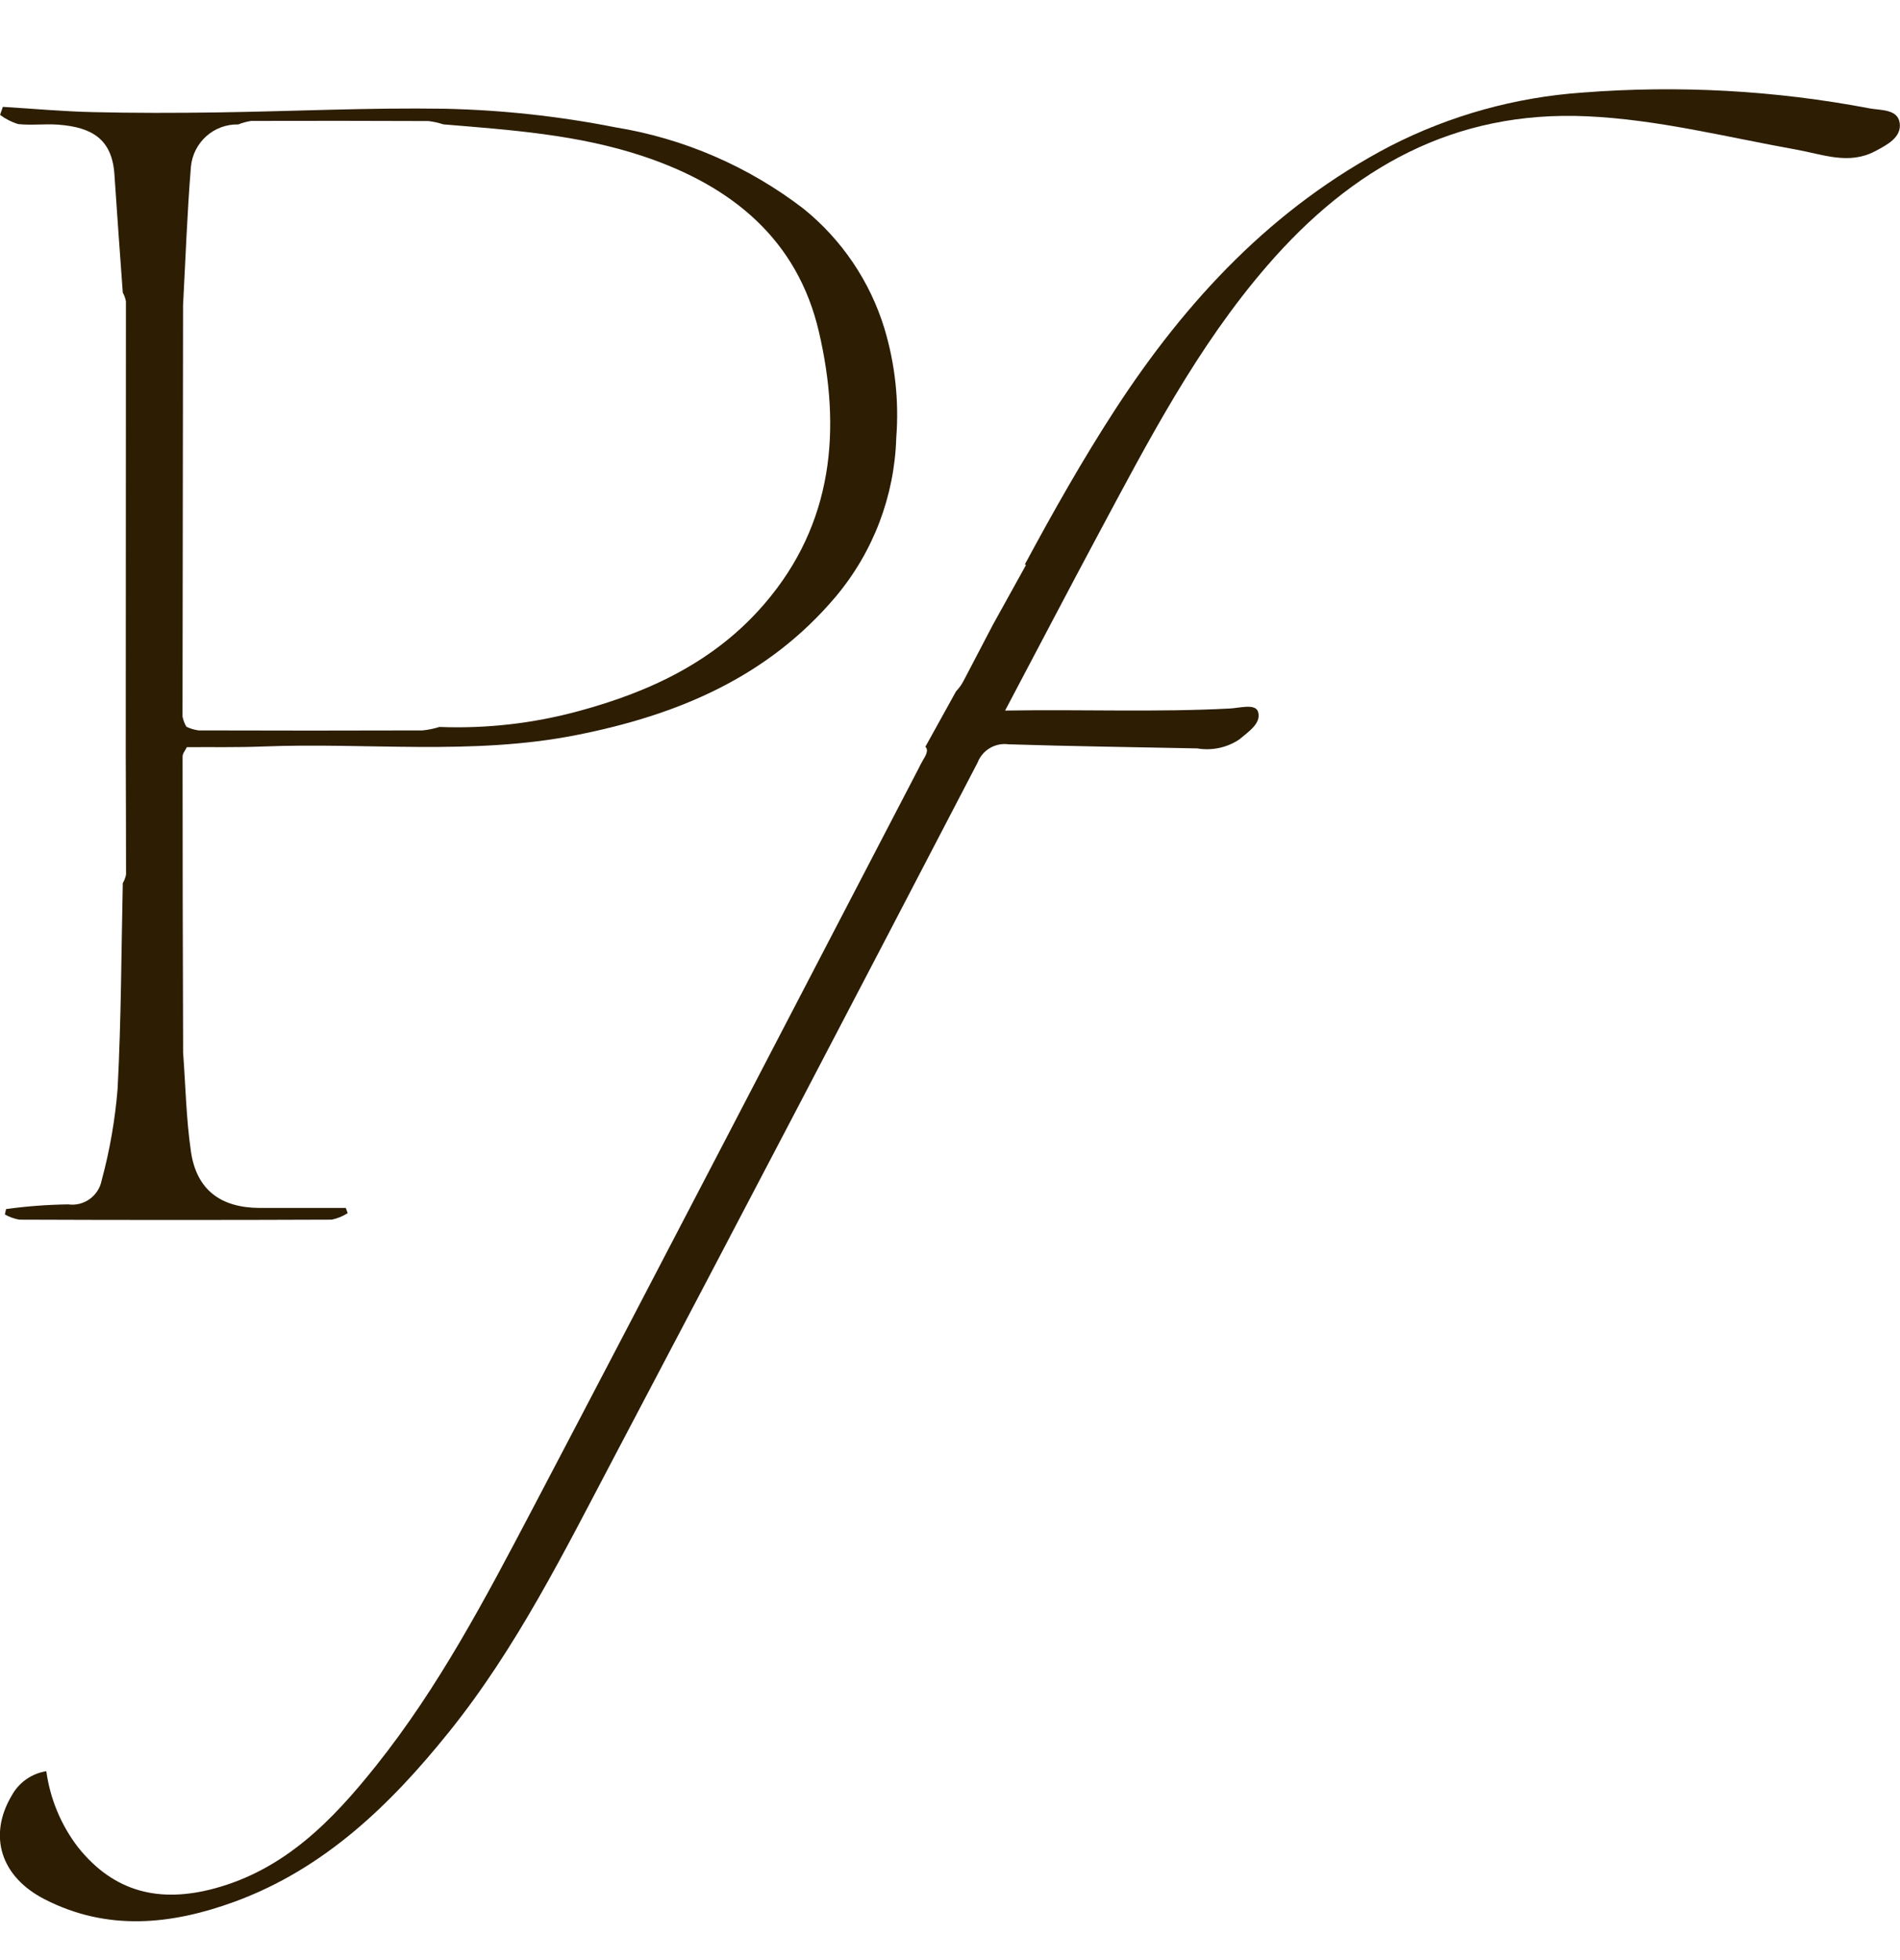 <?xml version="1.0" encoding="UTF-8"?>
<svg width="32px" height="33px" viewBox="0 0 32 33" version="1.1" xmlns="http://www.w3.org/2000/svg" xmlns:xlink="http://www.w3.org/1999/xlink">
    <title>Group</title>
    <g id="Page-1" stroke="none" stroke-width="1" fill="none" fill-rule="evenodd">
        <g id="Group" transform="translate(-0.002, 0.925)">
            <g id="icon" transform="translate(0, 0.578)" fill="#2C1D03" fill-rule="nonzero">
                <path d="M3.085,16.205 C3.127,16.765 3.137,17.33 3.218,17.885 C3.312,18.528 3.716,18.831 4.378,18.834 C4.861,18.835 5.343,18.834 5.826,18.834 L5.858,18.921 C5.776,18.974 5.685,19.011 5.589,19.031 C3.835,19.038 2.081,19.038 0.327,19.031 C0.242,19.016 0.16,18.986 0.084,18.944 C0.091,18.914 0.097,18.883 0.104,18.853 C0.45,18.805 0.799,18.779 1.149,18.774 C1.415,18.811 1.663,18.633 1.714,18.37 C1.851,17.864 1.941,17.347 1.983,16.825 C2.043,15.674 2.045,14.519 2.07,13.365 C2.097,13.32 2.115,13.271 2.125,13.22 C2.125,12.546 2.122,11.872 2.12,11.198 C2.121,8.656 2.123,6.114 2.123,3.572 C2.114,3.52 2.096,3.47 2.07,3.424 C2.022,2.76 1.973,2.097 1.929,1.432 C1.889,0.834 1.544,0.638 0.984,0.596 C0.76,0.579 0.532,0.61 0.309,0.586 C0.199,0.553 0.095,0.5 0.003,0.431 C0.019,0.386 0.034,0.341 0.05,0.296 C0.56,0.327 1.069,0.374 1.58,0.385 C2.265,0.401 2.953,0.4 3.639,0.39 C4.928,0.372 6.217,0.307 7.506,0.328 C8.465,0.35 9.421,0.454 10.363,0.64 C11.518,0.827 12.608,1.299 13.536,2.012 C14.181,2.533 14.656,3.236 14.898,4.029 C15.077,4.624 15.145,5.246 15.097,5.866 C15.068,6.849 14.708,7.793 14.075,8.545 C12.931,9.899 11.414,10.535 9.716,10.871 C7.96,11.22 6.192,10.995 4.431,11.065 C4.004,11.082 3.576,11.073 3.149,11.076 C3.124,11.128 3.077,11.181 3.077,11.234 C3.077,12.891 3.08,14.548 3.086,16.206 M3.14,10.732 C3.205,10.763 3.274,10.784 3.346,10.794 C4.603,10.798 5.86,10.798 7.118,10.794 C7.214,10.785 7.31,10.765 7.402,10.736 C8.197,10.767 8.991,10.676 9.758,10.466 C10.961,10.14 12.051,9.626 12.88,8.66 C14.039,7.311 14.174,5.722 13.796,4.091 C13.436,2.532 12.333,1.628 10.839,1.129 C9.74,0.762 8.606,0.685 7.47,0.591 C7.388,0.564 7.303,0.545 7.217,0.535 C6.223,0.531 5.228,0.53 4.233,0.533 C4.159,0.544 4.086,0.563 4.016,0.592 C3.602,0.582 3.252,0.897 3.217,1.31 C3.154,2.083 3.127,2.859 3.085,3.635 C3.082,5.943 3.079,8.252 3.076,10.561 C3.088,10.622 3.11,10.68 3.142,10.733 L3.142,10.733" id="Path_2032"></path>
                <path d="M31.996,0.565 C31.963,0.333 31.679,0.356 31.492,0.322 C29.897,0.018 28.268,-0.071 26.649,0.056 C25.523,0.135 24.425,0.44 23.42,0.954 C21.443,1.984 19.983,3.55 18.787,5.387 C18.237,6.233 17.741,7.111 17.263,7.999 L17.282,8.009 L16.722,9.02 C16.559,9.33 16.396,9.641 16.234,9.953 C16.2,10.02 16.156,10.082 16.104,10.136 L15.587,11.07 C15.633,11.109 15.62,11.179 15.552,11.285 C15.517,11.344 15.489,11.404 15.458,11.464 C13.295,15.615 11.141,19.771 8.963,23.915 C8.178,25.408 7.39,26.906 6.329,28.233 C5.597,29.15 4.795,29.975 3.606,30.293 C2.692,30.537 1.921,30.359 1.312,29.592 C1.028,29.22 0.846,28.781 0.782,28.317 C0.536,28.355 0.321,28.506 0.201,28.724 C-0.202,29.4 0.012,30.092 0.75,30.471 C1.81,31.016 2.891,30.903 3.956,30.513 C5.468,29.958 6.58,28.88 7.565,27.655 C8.702,26.242 9.504,24.623 10.343,23.032 C12.395,19.139 14.435,15.241 16.466,11.337 C16.547,11.126 16.762,10.998 16.987,11.028 C18.045,11.062 19.105,11.075 20.164,11.097 C20.411,11.139 20.664,11.086 20.873,10.947 C21.025,10.819 21.251,10.674 21.19,10.48 C21.146,10.339 20.883,10.416 20.721,10.425 C19.482,10.491 18.243,10.438 16.93,10.46 C17.478,9.423 17.988,8.447 18.507,7.478 C19.347,5.911 20.166,4.332 21.342,2.973 C22.767,1.325 24.492,0.352 26.733,0.455 C27.932,0.51 29.088,0.807 30.261,1.017 C30.696,1.095 31.14,1.277 31.58,1.044 C31.778,0.939 32.032,0.813 31.997,0.565" id="Path_2033"></path>
            </g>
            <rect id="Rectangle" x="0" y="0" width="32" height="32"></rect>
        </g>
    </g>
</svg>